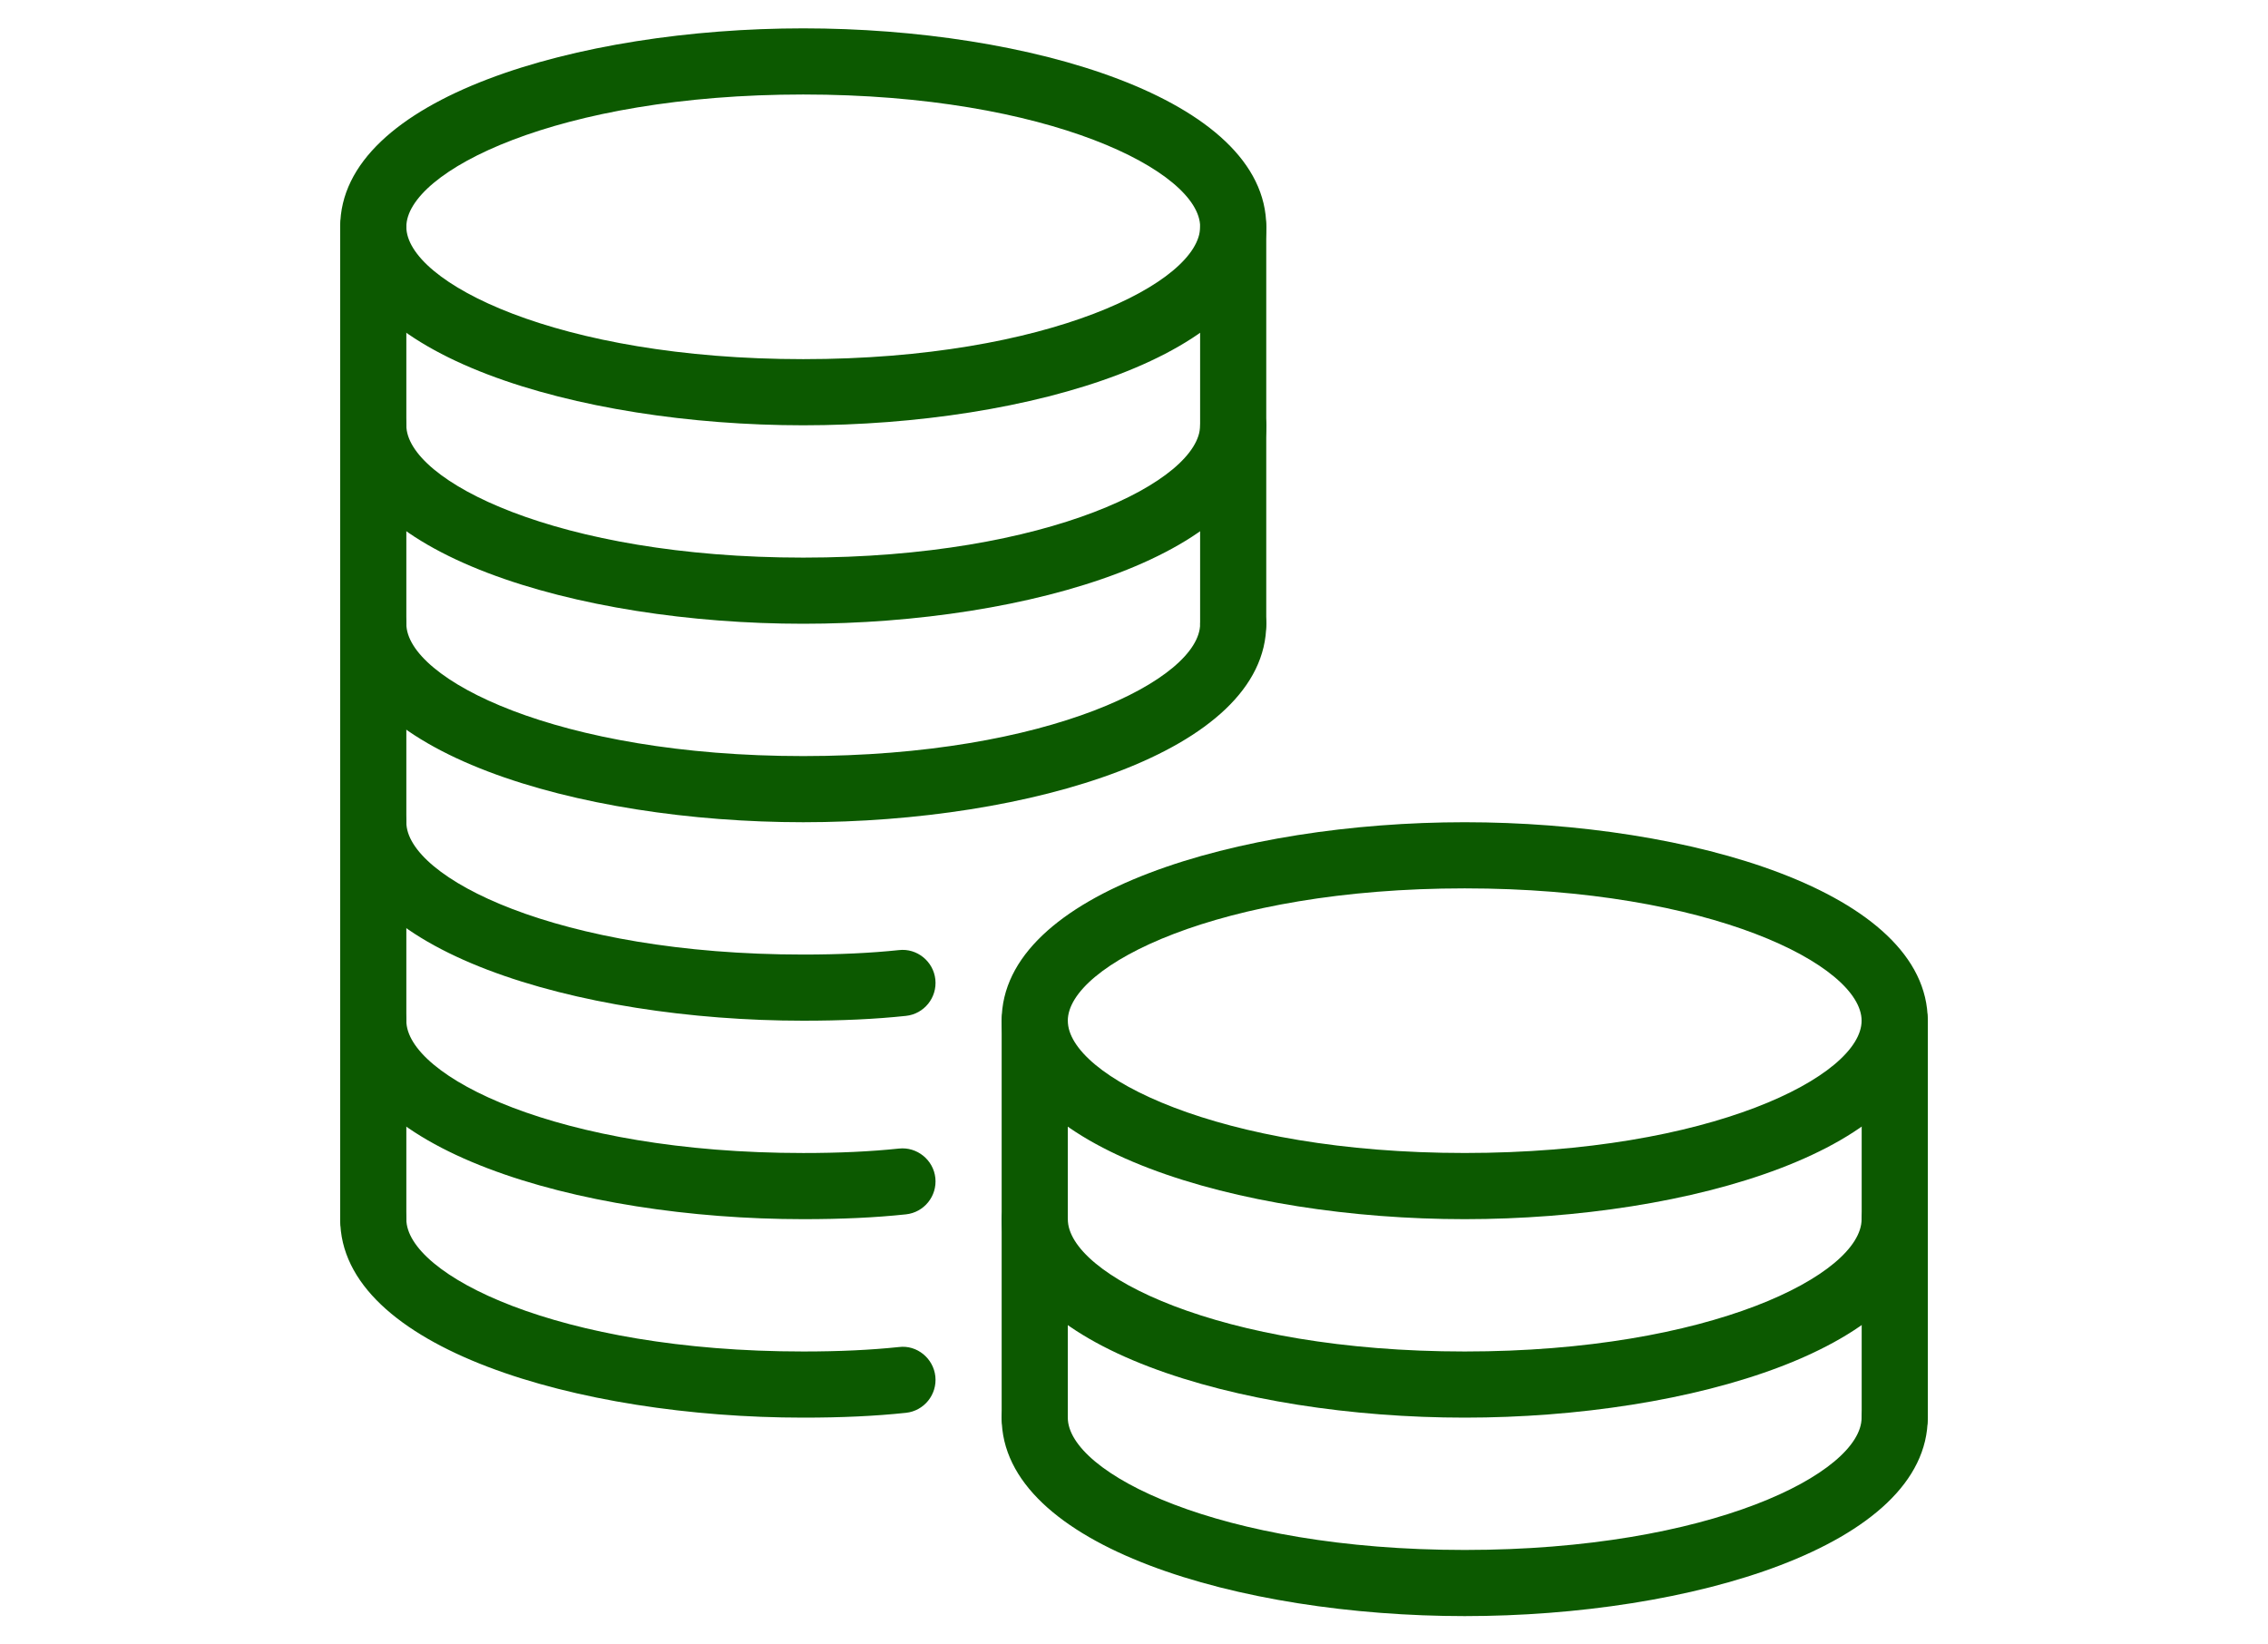 <svg width="80" height="58" viewBox="0 0 80 58" fill="none" xmlns="http://www.w3.org/2000/svg">
<rect width="80" height="58" fill="white"/>
<path d="M51.665 57C43.746 57 35.332 54.545 35.332 50C35.332 49.356 35.855 48.833 36.499 48.833C37.143 48.833 37.665 49.356 37.665 50C37.665 51.948 42.99 54.667 51.665 54.667C60.34 54.667 65.665 51.948 65.665 50C65.665 49.356 66.188 48.833 66.831 48.833C67.475 48.833 67.998 49.356 67.998 50C67.998 54.545 59.584 57 51.665 57Z" fill="#0C5900"/>
<path d="M51.665 50C43.746 50 35.332 47.545 35.332 43C35.332 42.356 35.855 41.833 36.499 41.833C37.143 41.833 37.665 42.356 37.665 43C37.665 44.948 42.99 47.667 51.665 47.667C60.34 47.667 65.665 44.948 65.665 43C65.665 42.356 66.188 41.833 66.831 41.833C67.475 41.833 67.998 42.356 67.998 43C67.998 47.545 59.584 50 51.665 50Z" fill="#0C5900"/>
<path d="M51.665 43C43.746 43 35.332 40.545 35.332 36C35.332 31.454 43.746 29 51.665 29C59.584 29 67.998 31.454 67.998 36C67.998 40.545 59.584 43 51.665 43ZM51.665 31.333C42.99 31.333 37.665 34.051 37.665 36C37.665 37.948 42.99 40.666 51.665 40.666C60.34 40.666 65.665 37.948 65.665 36C65.665 34.051 60.34 31.333 51.665 31.333Z" fill="#0C5900"/>
<path d="M66.835 51.167C66.191 51.167 65.668 50.644 65.668 50V36C65.668 35.356 66.191 34.833 66.835 34.833C67.479 34.833 68.001 35.356 68.001 36V50C68.001 50.644 67.479 51.167 66.835 51.167Z" fill="#0C5900"/>
<path d="M36.499 51.167C35.855 51.167 35.332 50.644 35.332 50V36C35.332 35.356 35.855 34.833 36.499 34.833C37.143 34.833 37.665 35.356 37.665 36V50C37.665 50.644 37.143 51.167 36.499 51.167Z" fill="#0C5900"/>
<path d="M28.333 29C20.414 29 12 26.545 12 22C12 21.356 12.523 20.833 13.167 20.833C13.811 20.833 14.333 21.356 14.333 22C14.333 23.948 19.658 26.667 28.333 26.667C37.008 26.667 42.333 23.948 42.333 22C42.333 21.356 42.855 20.833 43.499 20.833C44.143 20.833 44.666 21.356 44.666 22C44.666 26.545 36.252 29 28.333 29Z" fill="#0C5900"/>
<path d="M28.333 22C20.414 22 12 19.545 12 15C12 14.356 12.523 13.833 13.167 13.833C13.811 13.833 14.333 14.356 14.333 15C14.333 16.948 19.658 19.667 28.333 19.667C37.008 19.667 42.333 16.948 42.333 15C42.333 14.356 42.855 13.833 43.499 13.833C44.143 13.833 44.666 14.356 44.666 15C44.666 19.545 36.252 22 28.333 22Z" fill="#0C5900"/>
<path d="M28.333 43C20.414 43 12 40.545 12 36C12 35.356 12.523 34.833 13.167 34.833C13.811 34.833 14.333 35.356 14.333 36C14.333 37.948 19.658 40.667 28.333 40.667C29.602 40.667 30.708 40.615 31.709 40.51C32.342 40.44 32.925 40.907 32.993 41.546C33.06 42.186 32.596 42.762 31.957 42.83C30.869 42.946 29.684 43 28.333 43Z" fill="#0C5900"/>
<path d="M28.333 50C20.414 50 12 47.545 12 43C12 42.356 12.523 41.833 13.167 41.833C13.811 41.833 14.333 42.356 14.333 43C14.333 44.948 19.658 47.667 28.333 47.667C29.602 47.667 30.708 47.615 31.709 47.51C32.342 47.429 32.925 47.907 32.993 48.546C33.06 49.186 32.596 49.762 31.957 49.83C30.869 49.946 29.684 50 28.333 50Z" fill="#0C5900"/>
<path d="M28.333 36C20.414 36 12 33.545 12 29C12 28.356 12.523 27.833 13.167 27.833C13.811 27.833 14.333 28.356 14.333 29C14.333 30.948 19.658 33.667 28.333 33.667C29.602 33.667 30.708 33.615 31.709 33.51C32.342 33.436 32.925 33.905 32.993 34.546C33.06 35.186 32.596 35.762 31.957 35.83C30.869 35.946 29.684 36 28.333 36Z" fill="#0C5900"/>
<path d="M28.333 15C20.414 15 12 12.545 12 8C12 3.455 20.414 1 28.333 1C36.252 1 44.666 3.455 44.666 8C44.666 12.545 36.252 15 28.333 15ZM28.333 3.333C19.658 3.333 14.333 6.052 14.333 8C14.333 9.948 19.658 12.667 28.333 12.667C37.008 12.667 42.333 9.948 42.333 8C42.333 6.052 37.008 3.333 28.333 3.333Z" fill="#0C5900"/>
<path d="M13.167 44.167C12.523 44.167 12 43.644 12 43V8C12 7.356 12.523 6.833 13.167 6.833C13.811 6.833 14.333 7.356 14.333 8V43C14.333 43.644 13.811 44.167 13.167 44.167Z" fill="#0C5900"/>
<path d="M43.499 23.167C42.855 23.167 42.332 22.644 42.332 22V8C42.332 7.356 42.855 6.833 43.499 6.833C44.143 6.833 44.665 7.356 44.665 8V22C44.665 22.644 44.143 23.167 43.499 23.167Z" fill="#0C5900"/>
</svg>
